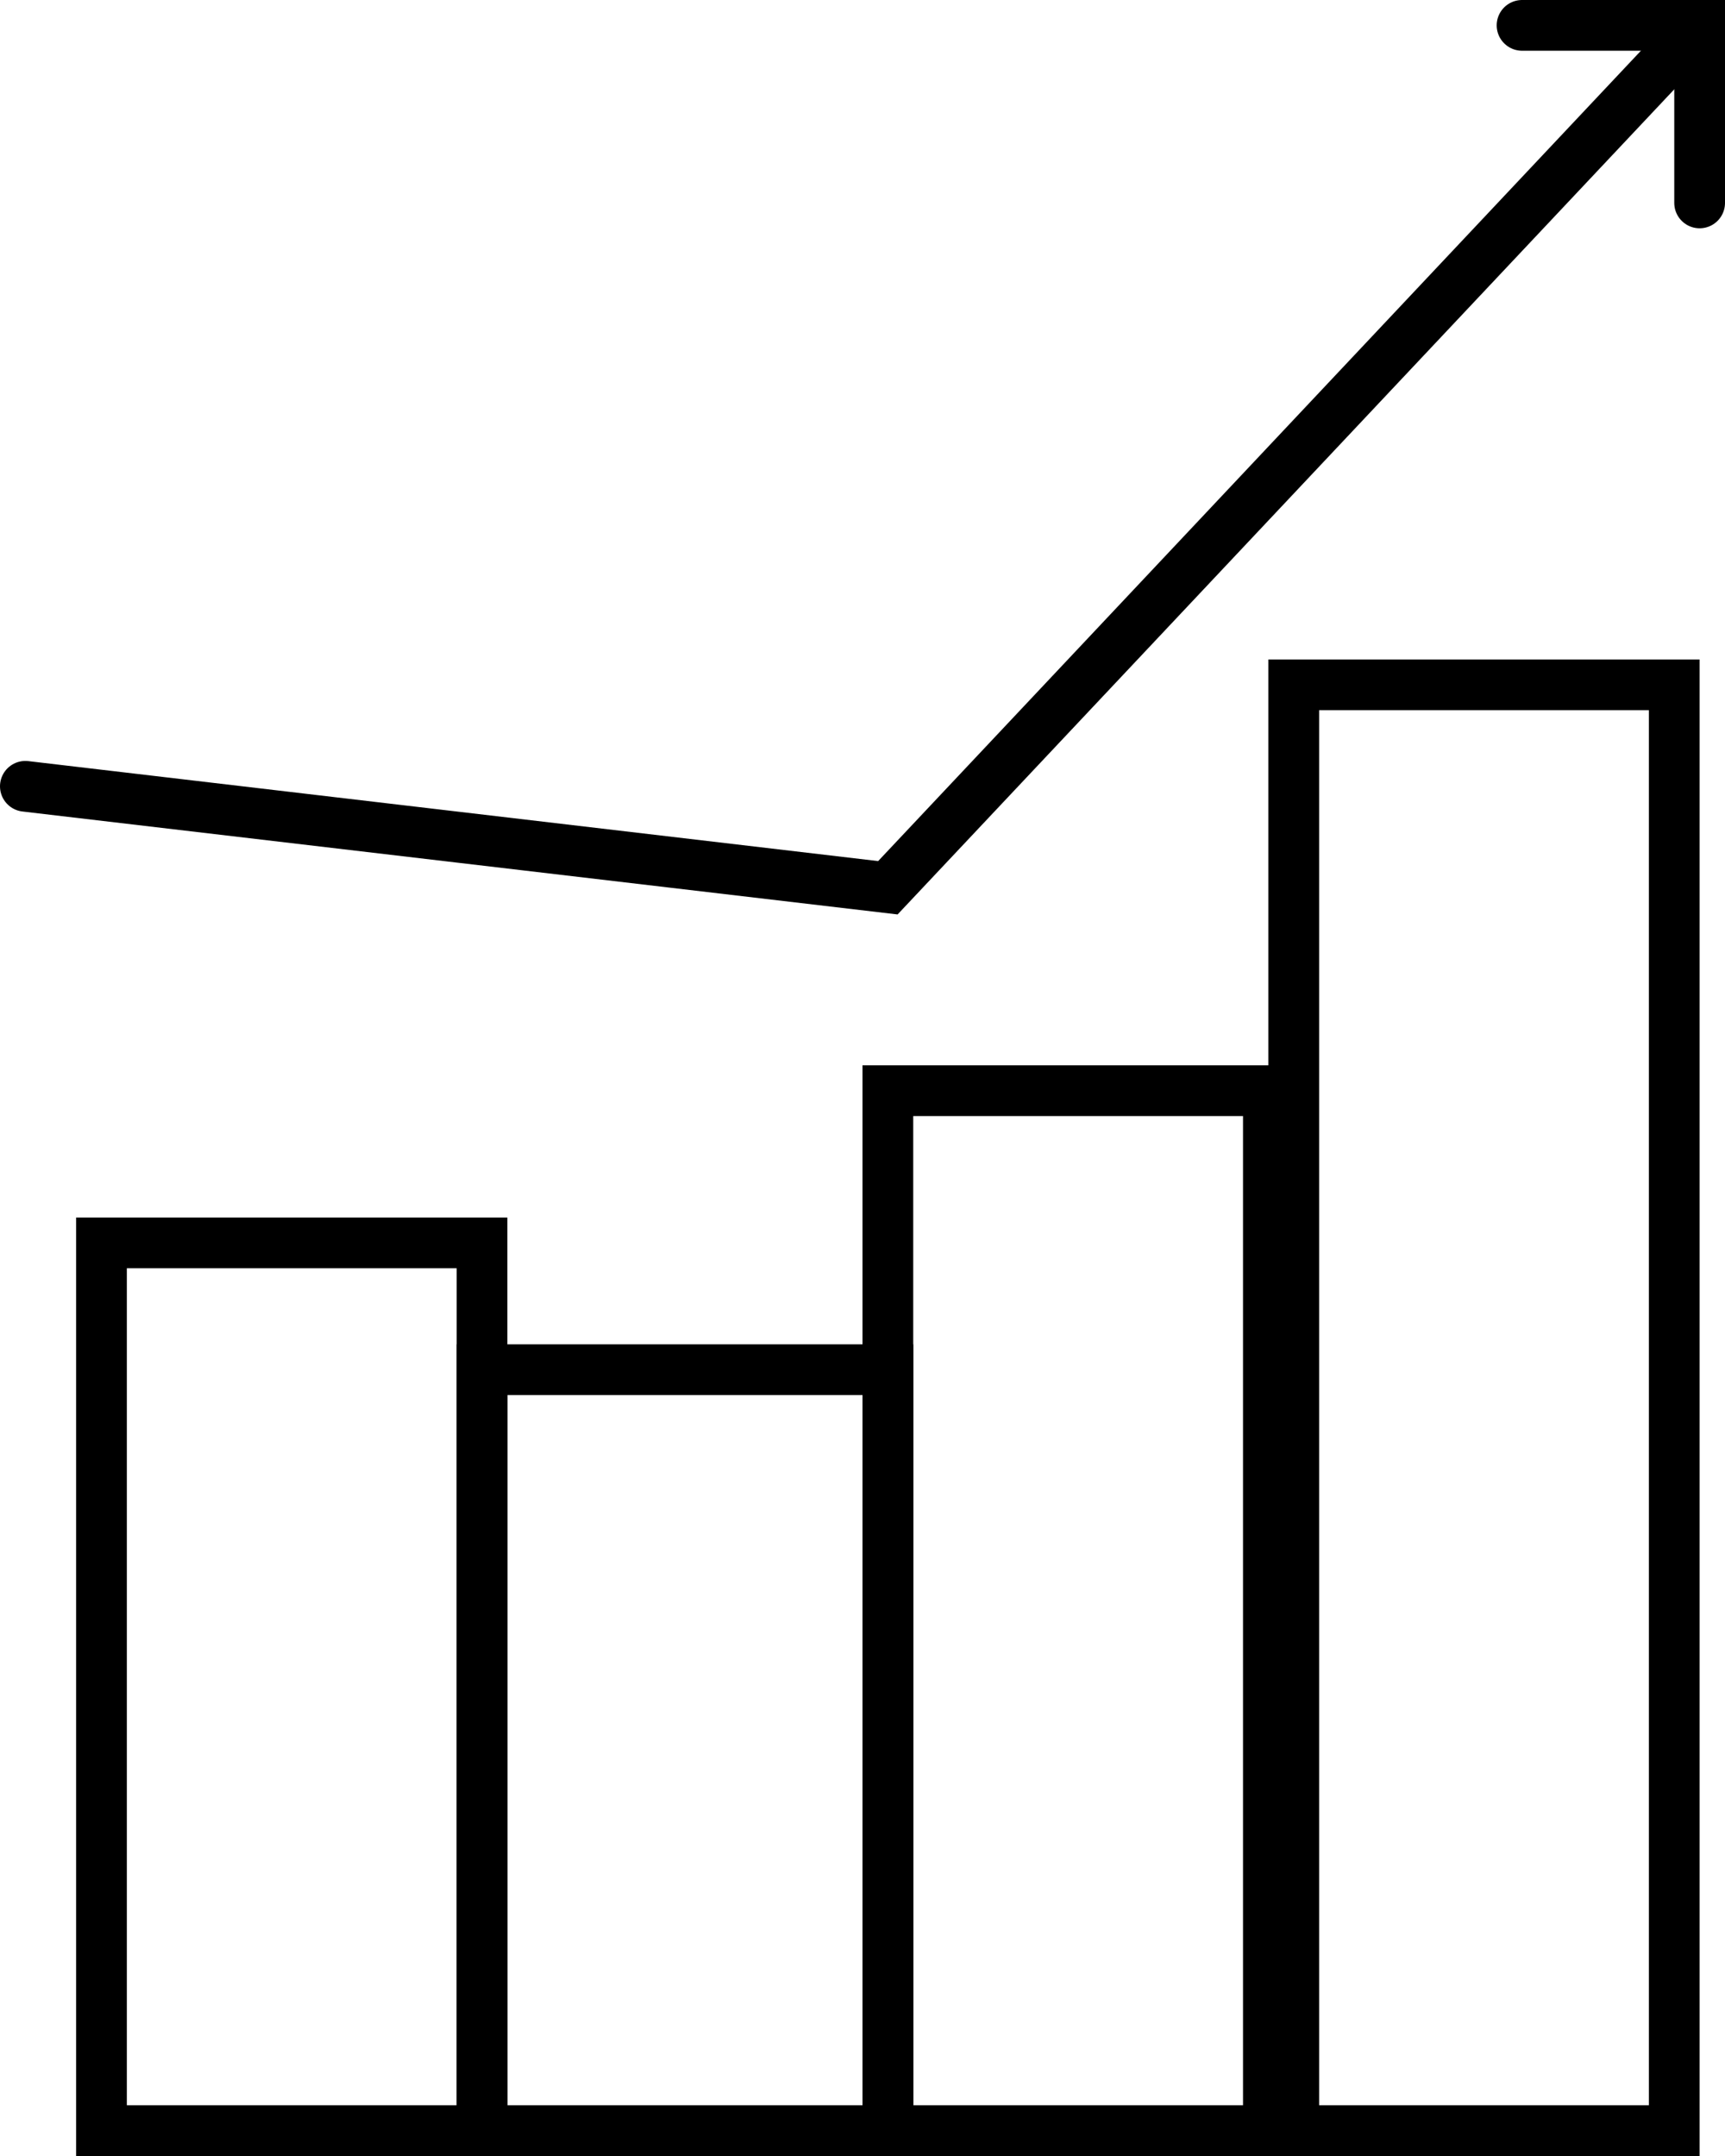 <svg xmlns="http://www.w3.org/2000/svg" viewBox="0 0 68 85">
    <defs>
        <style>
            .a4399559-506b-403f-b450-5ea03f92cc19 {
                fill: none;
                stroke: currentColor;
                stroke-linecap: round;
                stroke-miterlimit: 10;
                stroke-width: 2px;
            }
        </style>
    </defs>
    <title>graph</title>
    <g>
        <g>
            <rect class="a4399559-506b-403f-b450-5ea03f92cc19" x="4" y="49" width="15" height="35"/>
            <rect class="a4399559-506b-403f-b450-5ea03f92cc19" x="19" y="54" width="16" height="30"/>
            <rect class="a4399559-506b-403f-b450-5ea03f92cc19" x="35" y="43" width="15" height="41"/>
            <rect class="a4399559-506b-403f-b450-5ea03f92cc19" x="51" y="27" width="15" height="57"/>
            <polyline class="a4399559-506b-403f-b450-5ea03f92cc19" points="67 1 35 35 1 31"/>
            <polyline class="a4399559-506b-403f-b450-5ea03f92cc19" points="60 1 67 1 67 8"/>
        </g>
    </g>
</svg>